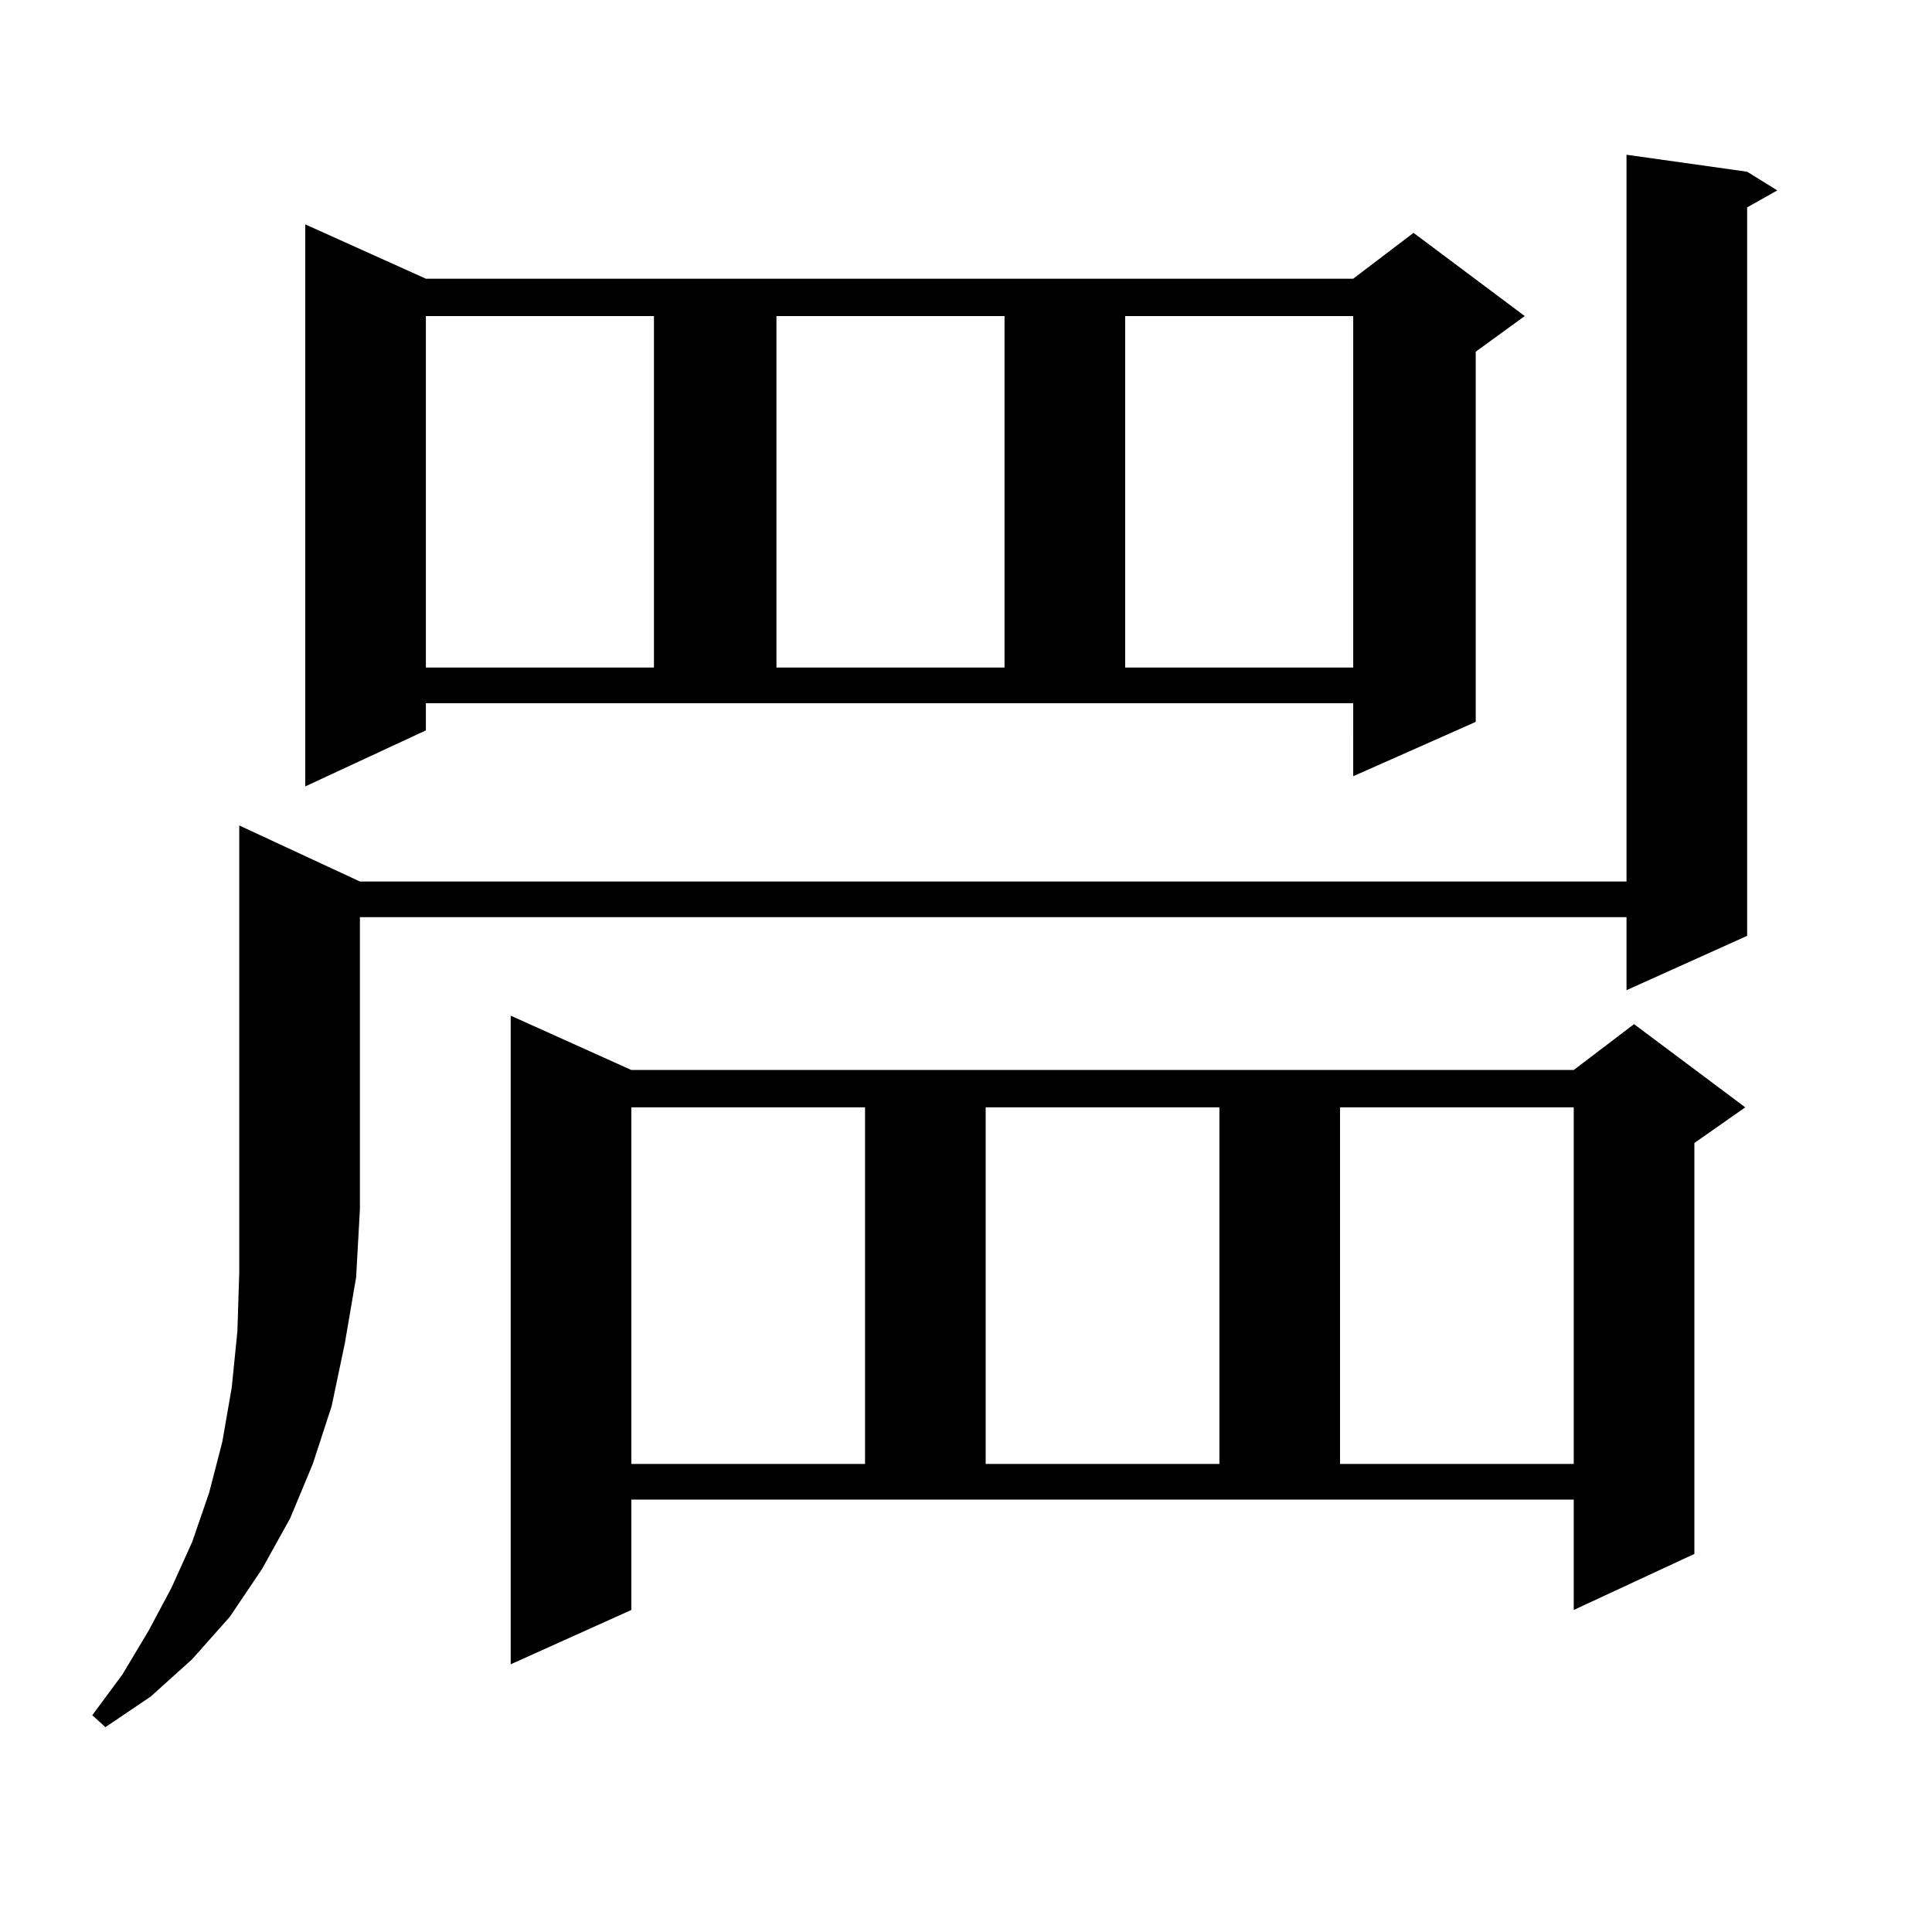 <?xml version="1.0" encoding="utf-8"?>
<!-- Generator: Adobe Illustrator 16.0.0, SVG Export Plug-In . SVG Version: 6.00 Build 0)  -->
<!DOCTYPE svg PUBLIC "-//W3C//DTD SVG 1.1//EN" "http://www.w3.org/Graphics/SVG/1.1/DTD/svg11.dtd">
<svg version="1.1" id="图层_1" xmlns="http://www.w3.org/2000/svg" xmlns:xlink="http://www.w3.org/1999/xlink" x="0px" y="0px"
	 width="1000px" height="1000px" viewBox="0 0 1000 1000" enable-background="new 0 0 1000 1000" xml:space="preserve">
<path d="M186.288,456.266h655.594V80.094l62.438,8.789l15.609,9.668l-15.609,8.789v377.051l-62.438,28.125v-37.793H186.288v151.172
	l-1.951,35.156l-5.854,34.277l-6.829,32.52l-9.756,29.883l-11.707,28.125l-14.634,26.367l-16.585,24.609l-19.512,21.973
	l-21.463,19.336l-23.414,15.82l-6.829-6.152l15.609-21.094l13.658-22.852l11.707-21.973l10.731-23.73l8.78-25.488l6.829-26.367
	l4.878-28.125l2.927-29.004l0.976-30.762v-32.52V427.262L186.288,456.266z M220.434,378.043l-62.438,29.004V116.129l62.438,28.125
	h479.988l31.219-23.73l57.56,43.066l-25.365,18.457v191.602l-63.413,28.125V363.98H220.434V378.043z M220.434,163.59v181.934
	h118.046V163.59H220.434z M326.772,833.316l-62.438,28.125V525.699l62.438,28.125h487.793l31.219-23.73l57.56,43.066l-26.341,18.457
	v212.695l-62.438,29.004v-57.129H326.772V833.316z M326.772,573.16v184.57h120.973V573.16H326.772z M401.893,163.59v181.934h118.046
	V163.59H401.893z M510.183,573.16v184.57h120.973V573.16H510.183z M582.376,163.59v181.934h118.046V163.59H582.376z M693.593,573.16
	v184.57h120.973V573.16H693.593z"/>
</svg>
